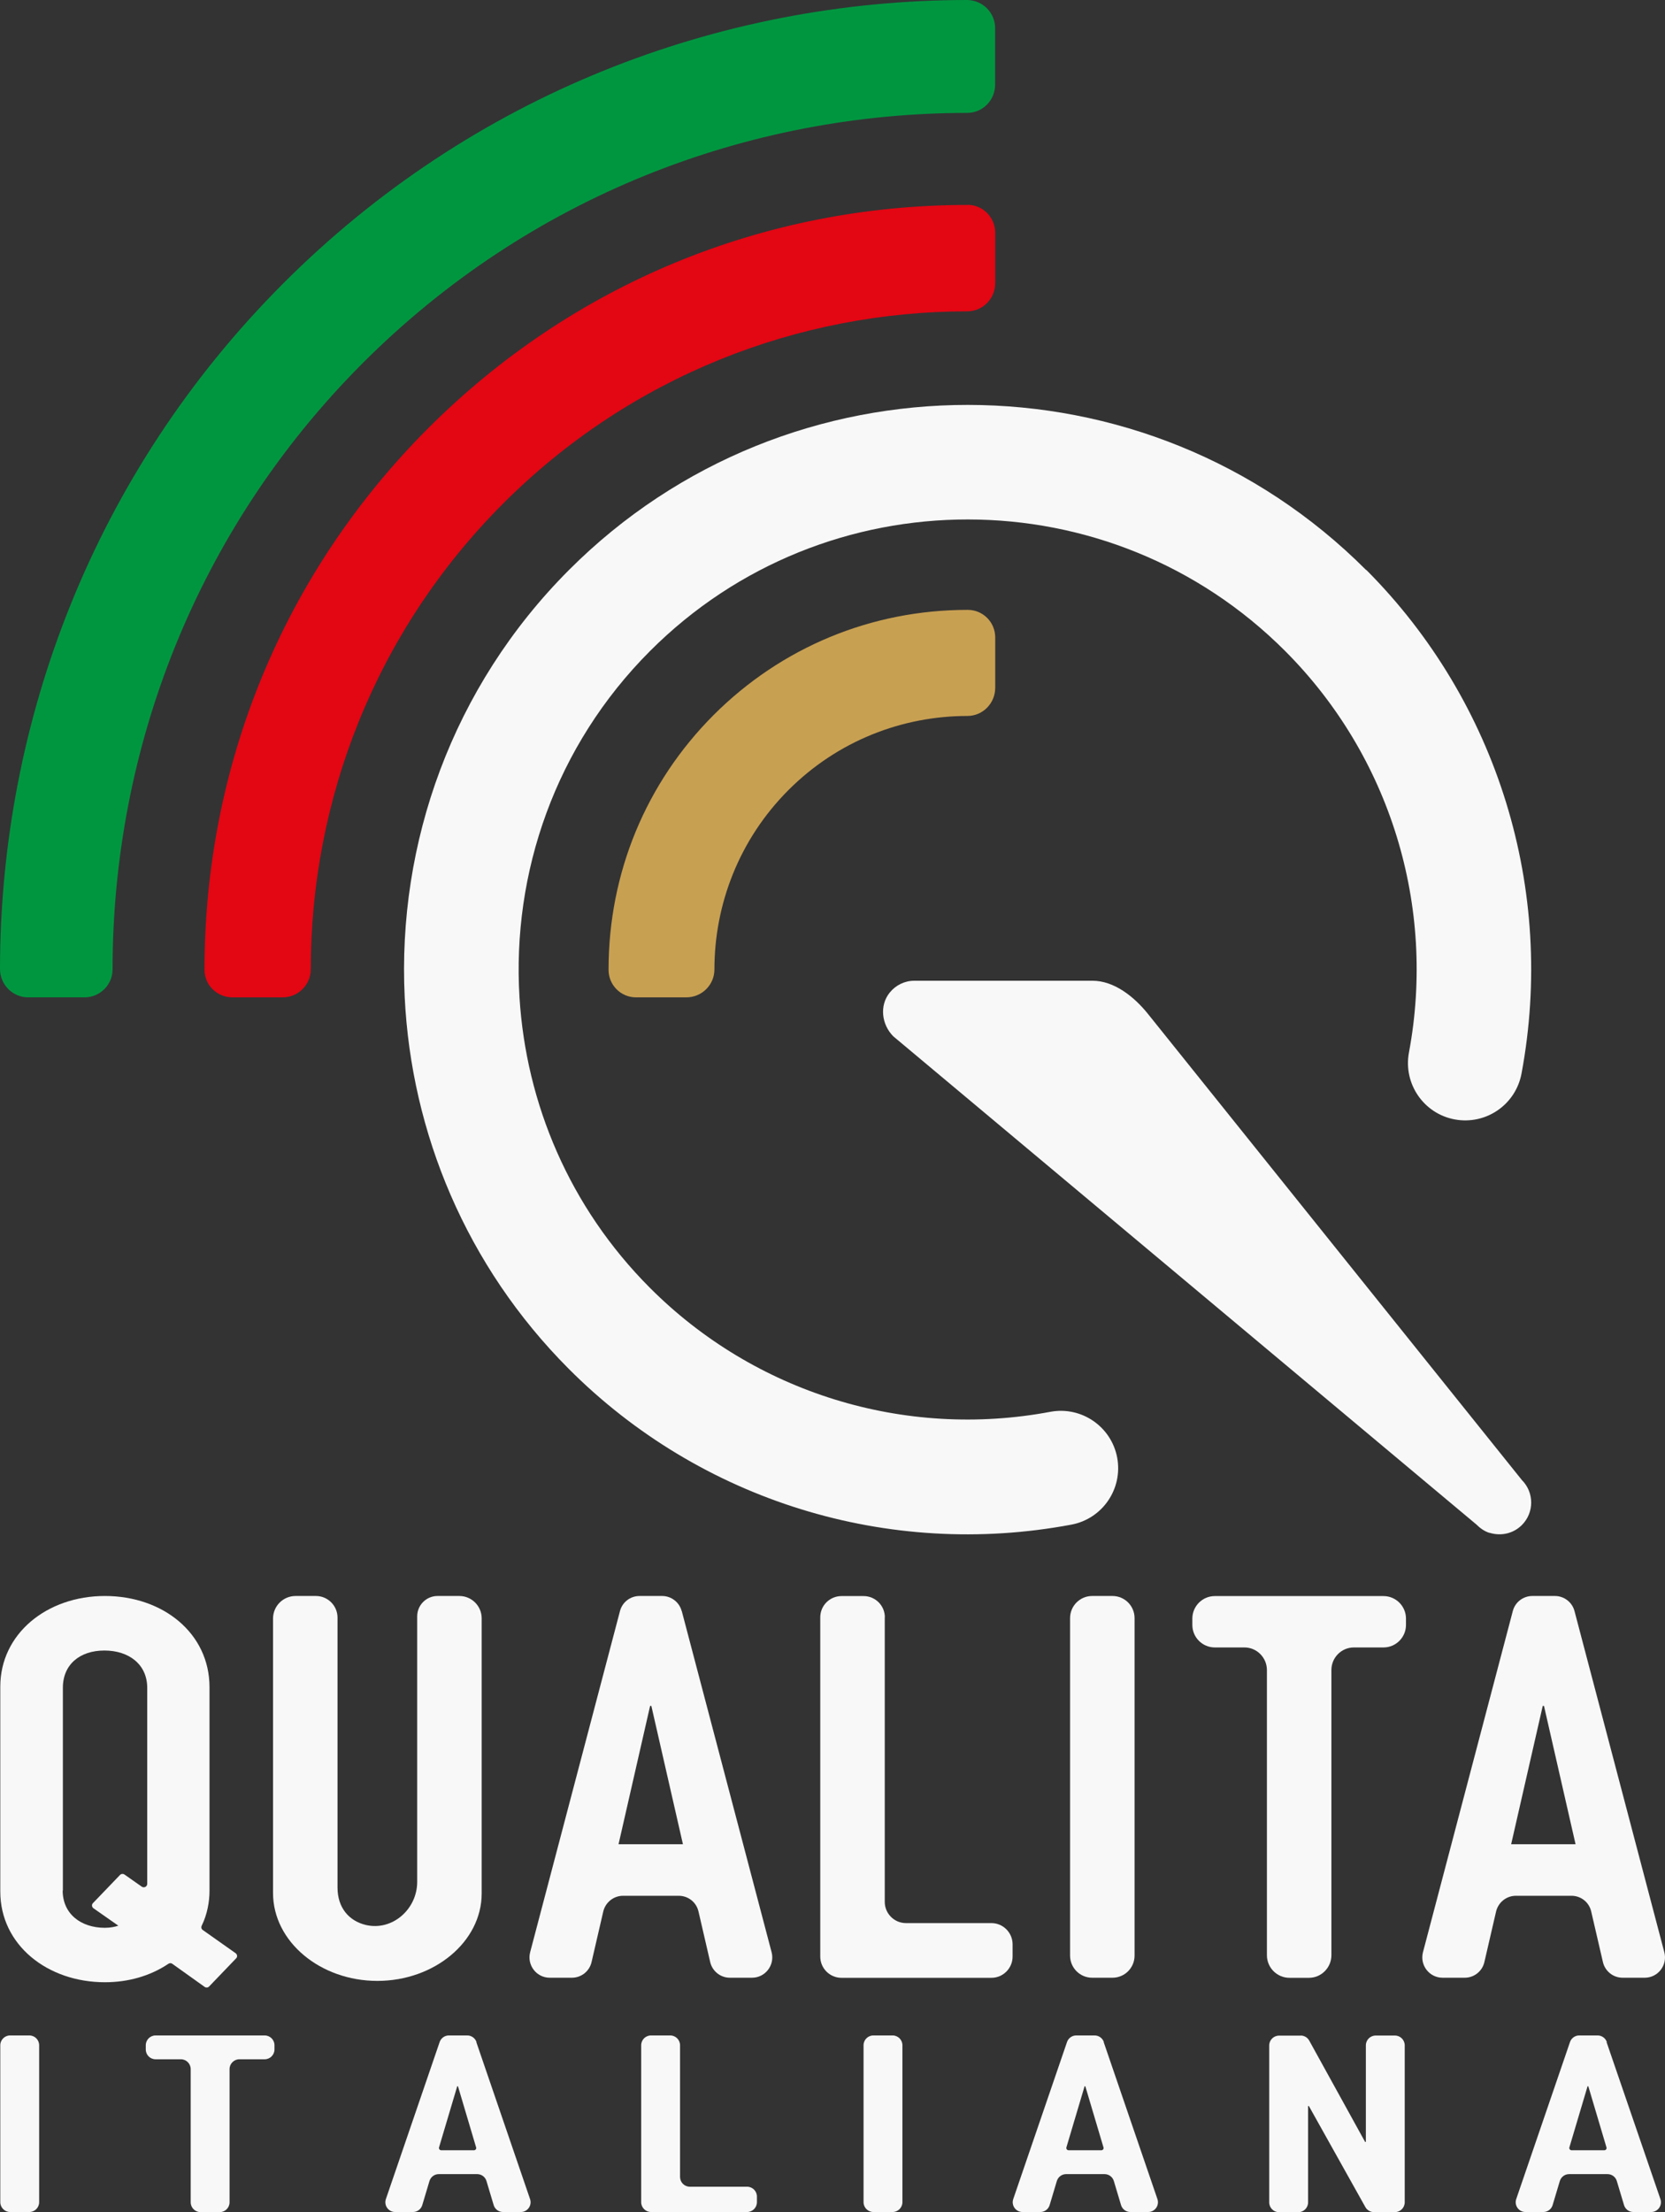 <svg xmlns="http://www.w3.org/2000/svg" width="128" height="170" viewBox="0 0 128 170" fill="none"><rect x="0" y="0" width="128" height="170" fill="#333333" stroke="none"/><path d="M105.025 43.806C96.585 35.351 85.503 31.123 74.414 31.116C63.303 31.109 52.192 35.336 43.736 43.806C34.75 52.809 30.537 64.819 31.113 76.637C31.622 87.029 35.827 97.28 43.736 105.203C53.852 115.336 68.29 119.808 82.368 117.162C84.758 116.711 86.329 114.412 85.887 112.018C85.437 109.623 83.135 108.049 80.752 108.492C69.53 110.599 58.02 107.036 49.964 98.965C43.773 92.764 40.439 84.775 39.937 76.637C39.354 67.081 42.689 57.325 49.964 50.037C56.707 43.282 65.568 39.911 74.421 39.919C83.253 39.926 92.077 43.296 98.806 50.037C106.862 58.108 110.418 69.638 108.316 80.879C107.866 83.274 109.445 85.58 111.835 86.024C114.225 86.467 116.52 84.9 116.97 82.498C119.604 68.396 115.14 53.925 105.033 43.792" fill="#F8F8F8"></path><path d="M74.399 46.866H74.377C66.992 46.866 60.064 49.741 54.855 54.952C49.646 60.17 46.784 67.11 46.784 74.508V74.531C46.784 75.698 47.728 76.644 48.894 76.644H52.76C53.948 76.644 54.922 75.691 54.922 74.501C54.922 69.512 56.818 64.516 60.61 60.717C64.402 56.918 69.382 55.019 74.37 55.019C75.558 55.019 76.509 54.043 76.509 52.853V48.98C76.509 47.812 75.565 46.866 74.399 46.866Z" fill="#C8A052"></path><path d="M74.399 15.75H74.377C58.684 15.75 43.95 21.855 32.883 32.942C21.817 44.028 15.722 58.788 15.722 74.508V74.531C15.722 75.706 16.696 76.644 17.869 76.644H21.728C22.916 76.644 23.89 75.684 23.89 74.494C23.89 61.537 28.811 48.588 38.653 38.721C48.495 28.862 61.429 23.932 74.362 23.925C75.55 23.925 76.509 22.949 76.509 21.759V17.894C76.509 16.718 75.572 15.743 74.399 15.743" fill="#E30613"></path><path d="M74.326 0C55.29 0.015 36.255 7.273 21.758 21.796C7.26 36.312 0.015 55.381 0 74.457C0 75.662 0.967 76.644 2.169 76.644H6.493C7.68 76.644 8.654 75.684 8.654 74.494C8.654 57.627 15.051 40.761 27.866 27.923C40.682 15.085 57.519 8.677 74.355 8.677C75.543 8.677 76.502 7.701 76.502 6.511V2.173C76.509 0.968 75.528 0 74.326 0Z" fill="#009640"></path><path d="M3.01 157.169V169.231C3.01 169.645 2.671 169.985 2.258 169.985H0.775C0.362 169.985 0.022 169.645 0.022 169.231V157.169C0.022 156.755 0.362 156.415 0.775 156.415H2.258C2.671 156.415 3.01 156.755 3.01 157.169Z" fill="#F8F8F8"></path><path d="M21.101 157.169V157.494C21.101 157.908 20.762 158.248 20.348 158.248H18.401C17.988 158.248 17.648 158.588 17.648 159.002V169.239C17.648 169.653 17.309 169.993 16.895 169.993H15.412C14.999 169.993 14.66 169.653 14.66 169.239V159.002C14.66 158.588 14.321 158.248 13.907 158.248H11.96C11.546 158.248 11.207 157.916 11.207 157.494V157.169C11.207 156.755 11.546 156.415 11.96 156.415H20.348C20.762 156.415 21.101 156.755 21.101 157.169Z" fill="#F8F8F8"></path><path d="M36.617 156.925L40.748 168.987C40.918 169.475 40.557 169.985 40.04 169.985H38.668C38.336 169.985 38.048 169.771 37.952 169.453L37.399 167.605C37.303 167.288 37.015 167.073 36.683 167.073H33.732C33.4 167.073 33.112 167.288 33.016 167.605L32.463 169.453C32.367 169.771 32.079 169.985 31.747 169.985H30.375C29.859 169.985 29.497 169.475 29.667 168.987L33.798 156.925C33.902 156.622 34.189 156.415 34.507 156.415H35.923C36.24 156.415 36.528 156.622 36.632 156.925M33.931 165.24H36.44C36.55 165.24 36.639 165.129 36.602 165.018L35.208 160.325H35.149L33.754 165.011C33.717 165.129 33.806 165.24 33.924 165.24" fill="#F8F8F8"></path><path d="M52.28 157.169V167.288C52.28 167.701 52.612 168.041 53.033 168.041H57.437C57.85 168.041 58.19 168.381 58.19 168.795V169.231C58.19 169.645 57.85 169.985 57.437 169.985H50.045C49.632 169.985 49.292 169.645 49.292 169.231V157.169C49.292 156.755 49.632 156.415 50.045 156.415H51.528C51.941 156.415 52.28 156.755 52.28 157.169Z" fill="#F8F8F8"></path><path d="M69.375 157.169V169.231C69.375 169.645 69.035 169.985 68.622 169.985H67.139C66.726 169.985 66.387 169.645 66.387 169.231V157.169C66.387 156.755 66.726 156.415 67.139 156.415H68.622C69.035 156.415 69.375 156.755 69.375 157.169Z" fill="#F8F8F8"></path><path d="M99.993 156.423C100.266 156.423 100.517 156.571 100.65 156.814L104.944 164.597H105.003V157.177C105.003 156.763 105.342 156.423 105.756 156.423H107.239C107.652 156.423 107.991 156.763 107.991 157.177V169.239C107.991 169.653 107.652 169.993 107.239 169.993H105.623C105.35 169.993 105.099 169.845 104.966 169.608L100.621 161.84H100.562V169.246C100.562 169.66 100.222 170 99.809 170H98.326C97.913 170 97.573 169.66 97.573 169.246V157.184C97.573 156.77 97.913 156.43 98.326 156.43H100.001L99.993 156.423Z" fill="#F8F8F8"></path><path d="M84.847 156.925L88.978 168.987C89.148 169.475 88.786 169.985 88.27 169.985H86.897C86.566 169.985 86.278 169.771 86.182 169.453L85.629 167.605C85.533 167.288 85.245 167.073 84.913 167.073H81.962C81.63 167.073 81.342 167.288 81.246 167.605L80.693 169.453C80.597 169.771 80.309 169.985 79.977 169.985H78.605C78.088 169.985 77.727 169.475 77.896 168.987L82.028 156.925C82.131 156.622 82.419 156.415 82.736 156.415H84.153C84.47 156.415 84.758 156.622 84.861 156.925M82.161 165.24H84.669C84.78 165.24 84.869 165.129 84.832 165.018L83.437 160.325H83.378L81.984 165.011C81.947 165.129 82.035 165.24 82.153 165.24" fill="#F8F8F8"></path><path d="M123.507 156.925L127.646 168.987C127.816 169.475 127.454 169.985 126.938 169.985H125.565C125.233 169.985 124.946 169.771 124.85 169.453L124.296 167.605C124.2 167.288 123.913 167.073 123.581 167.073H120.63C120.298 167.073 120.01 167.288 119.914 167.605L119.361 169.453C119.265 169.771 118.977 169.985 118.645 169.985H117.273C116.756 169.985 116.395 169.475 116.564 168.987L120.696 156.925C120.799 156.622 121.087 156.415 121.404 156.415H122.821C123.138 156.415 123.426 156.622 123.529 156.925M120.829 165.24H123.337C123.448 165.24 123.536 165.129 123.5 165.018L122.105 160.325H122.046L120.652 165.011C120.615 165.129 120.703 165.24 120.821 165.24" fill="#F8F8F8"></path><path d="M16.106 145.314C16.106 146.112 15.944 147.088 15.508 147.982C15.449 148.101 15.479 148.241 15.59 148.315L18.113 150.096C18.246 150.192 18.268 150.384 18.15 150.495L16.077 152.653C15.988 152.749 15.841 152.764 15.73 152.683L13.243 150.909C13.155 150.843 13.037 150.85 12.948 150.909C11.524 151.863 9.835 152.328 8.064 152.328C3.645 152.328 0.022 149.46 0.022 145.358V129.616C0.022 125.558 3.593 122.646 8.064 122.646C12.535 122.646 16.106 125.514 16.106 129.653V145.314ZM4.818 145.277C4.818 147.081 6.227 148.145 8.064 148.145C8.485 148.145 8.861 148.064 9.097 147.982L7.186 146.644C7.053 146.548 7.031 146.356 7.149 146.245L9.222 144.087C9.311 143.991 9.459 143.976 9.569 144.05L10.897 144.982C11.074 145.107 11.318 144.982 11.318 144.767V129.704C11.318 127.901 9.909 126.837 8.027 126.837C6.146 126.837 4.833 127.901 4.833 129.704V145.277H4.818Z" fill="#F8F8F8"></path><path d="M24.288 122.646C25.203 122.646 25.948 123.392 25.948 124.309V145.055C25.948 146.593 26.819 147.62 28.14 147.931C30.169 148.396 32.072 146.711 32.072 144.619V124.213C32.072 123.348 32.773 122.646 33.636 122.646H35.311C36.263 122.646 37.03 123.415 37.03 124.368V145.506C37.03 149.217 33.385 152.225 29.01 152.225C24.635 152.225 20.99 149.217 20.99 145.469V124.383C20.99 123.422 21.765 122.646 22.724 122.646H24.288Z" fill="#F8F8F8"></path><path d="M52.413 123.806L59.319 150.022C59.577 151.013 58.832 151.981 57.814 151.981H56.109C55.386 151.981 54.759 151.478 54.597 150.776L53.697 146.888C53.534 146.179 52.907 145.684 52.177 145.684H47.898C47.175 145.684 46.547 146.186 46.378 146.888L45.478 150.776C45.315 151.486 44.688 151.981 43.965 151.981H42.261C41.243 151.981 40.498 151.013 40.756 150.022L47.662 123.806C47.839 123.119 48.458 122.646 49.167 122.646H50.901C51.609 122.646 52.228 123.126 52.406 123.806M47.544 141.722H52.502L50.074 131.094H49.978L47.551 141.722H47.544Z" fill="#F8F8F8"></path><path d="M68.017 124.279V146.149C68.017 147.051 68.748 147.783 69.648 147.783H76.214C77.114 147.783 77.845 148.514 77.845 149.416V150.355C77.845 151.256 77.114 151.988 76.214 151.988H64.69C63.79 151.988 63.059 151.256 63.059 150.355V124.287C63.059 123.385 63.79 122.653 64.69 122.653H66.394C67.294 122.653 68.025 123.385 68.025 124.287" fill="#F8F8F8"></path><path d="M87.222 124.346V150.281C87.222 151.22 86.462 151.981 85.525 151.981H83.961C83.024 151.981 82.264 151.22 82.264 150.281V124.346C82.264 123.407 83.024 122.646 83.961 122.646H85.525C86.462 122.646 87.222 123.407 87.222 124.346Z" fill="#F8F8F8"></path><path d="M108.087 124.383V124.871C108.087 125.824 107.312 126.6 106.361 126.6H104.081C103.129 126.6 102.354 127.376 102.354 128.337V150.251C102.354 151.205 101.58 151.988 100.628 151.988H99.13C98.178 151.988 97.396 151.212 97.396 150.251V128.337C97.396 127.384 96.622 126.6 95.67 126.6H93.39C92.438 126.6 91.664 125.824 91.664 124.871V124.383C91.664 123.429 92.438 122.653 93.39 122.653H106.361C107.312 122.653 108.087 123.429 108.087 124.383Z" fill="#F8F8F8"></path><path d="M121.043 123.806L127.948 150.022C128.207 151.013 127.462 151.981 126.443 151.981H124.739C124.016 151.981 123.389 151.478 123.227 150.776L122.326 146.888C122.164 146.179 121.537 145.684 120.814 145.684H116.535C115.812 145.684 115.185 146.186 115.015 146.888L114.115 150.776C113.953 151.486 113.325 151.981 112.602 151.981H110.898C109.88 151.981 109.135 151.013 109.393 150.022L116.299 123.806C116.476 123.119 117.096 122.646 117.804 122.646H119.538C120.246 122.646 120.866 123.126 121.043 123.806ZM116.166 141.722H121.124L118.697 131.094H118.601L116.173 141.722H116.166Z" fill="#F8F8F8"></path><path d="M114.506 117.797C114.122 117.679 113.783 117.435 113.502 117.154L68.674 79.638C67.774 78.736 67.597 77.273 68.394 76.282C68.866 75.698 69.552 75.366 70.297 75.366H83.983C85.658 75.366 87.193 76.6 88.24 77.901L117 113.74C117.951 114.693 117.951 116.238 117 117.191C116.365 117.827 115.435 118.071 114.513 117.79" fill="#F8F8F8"></path></svg>